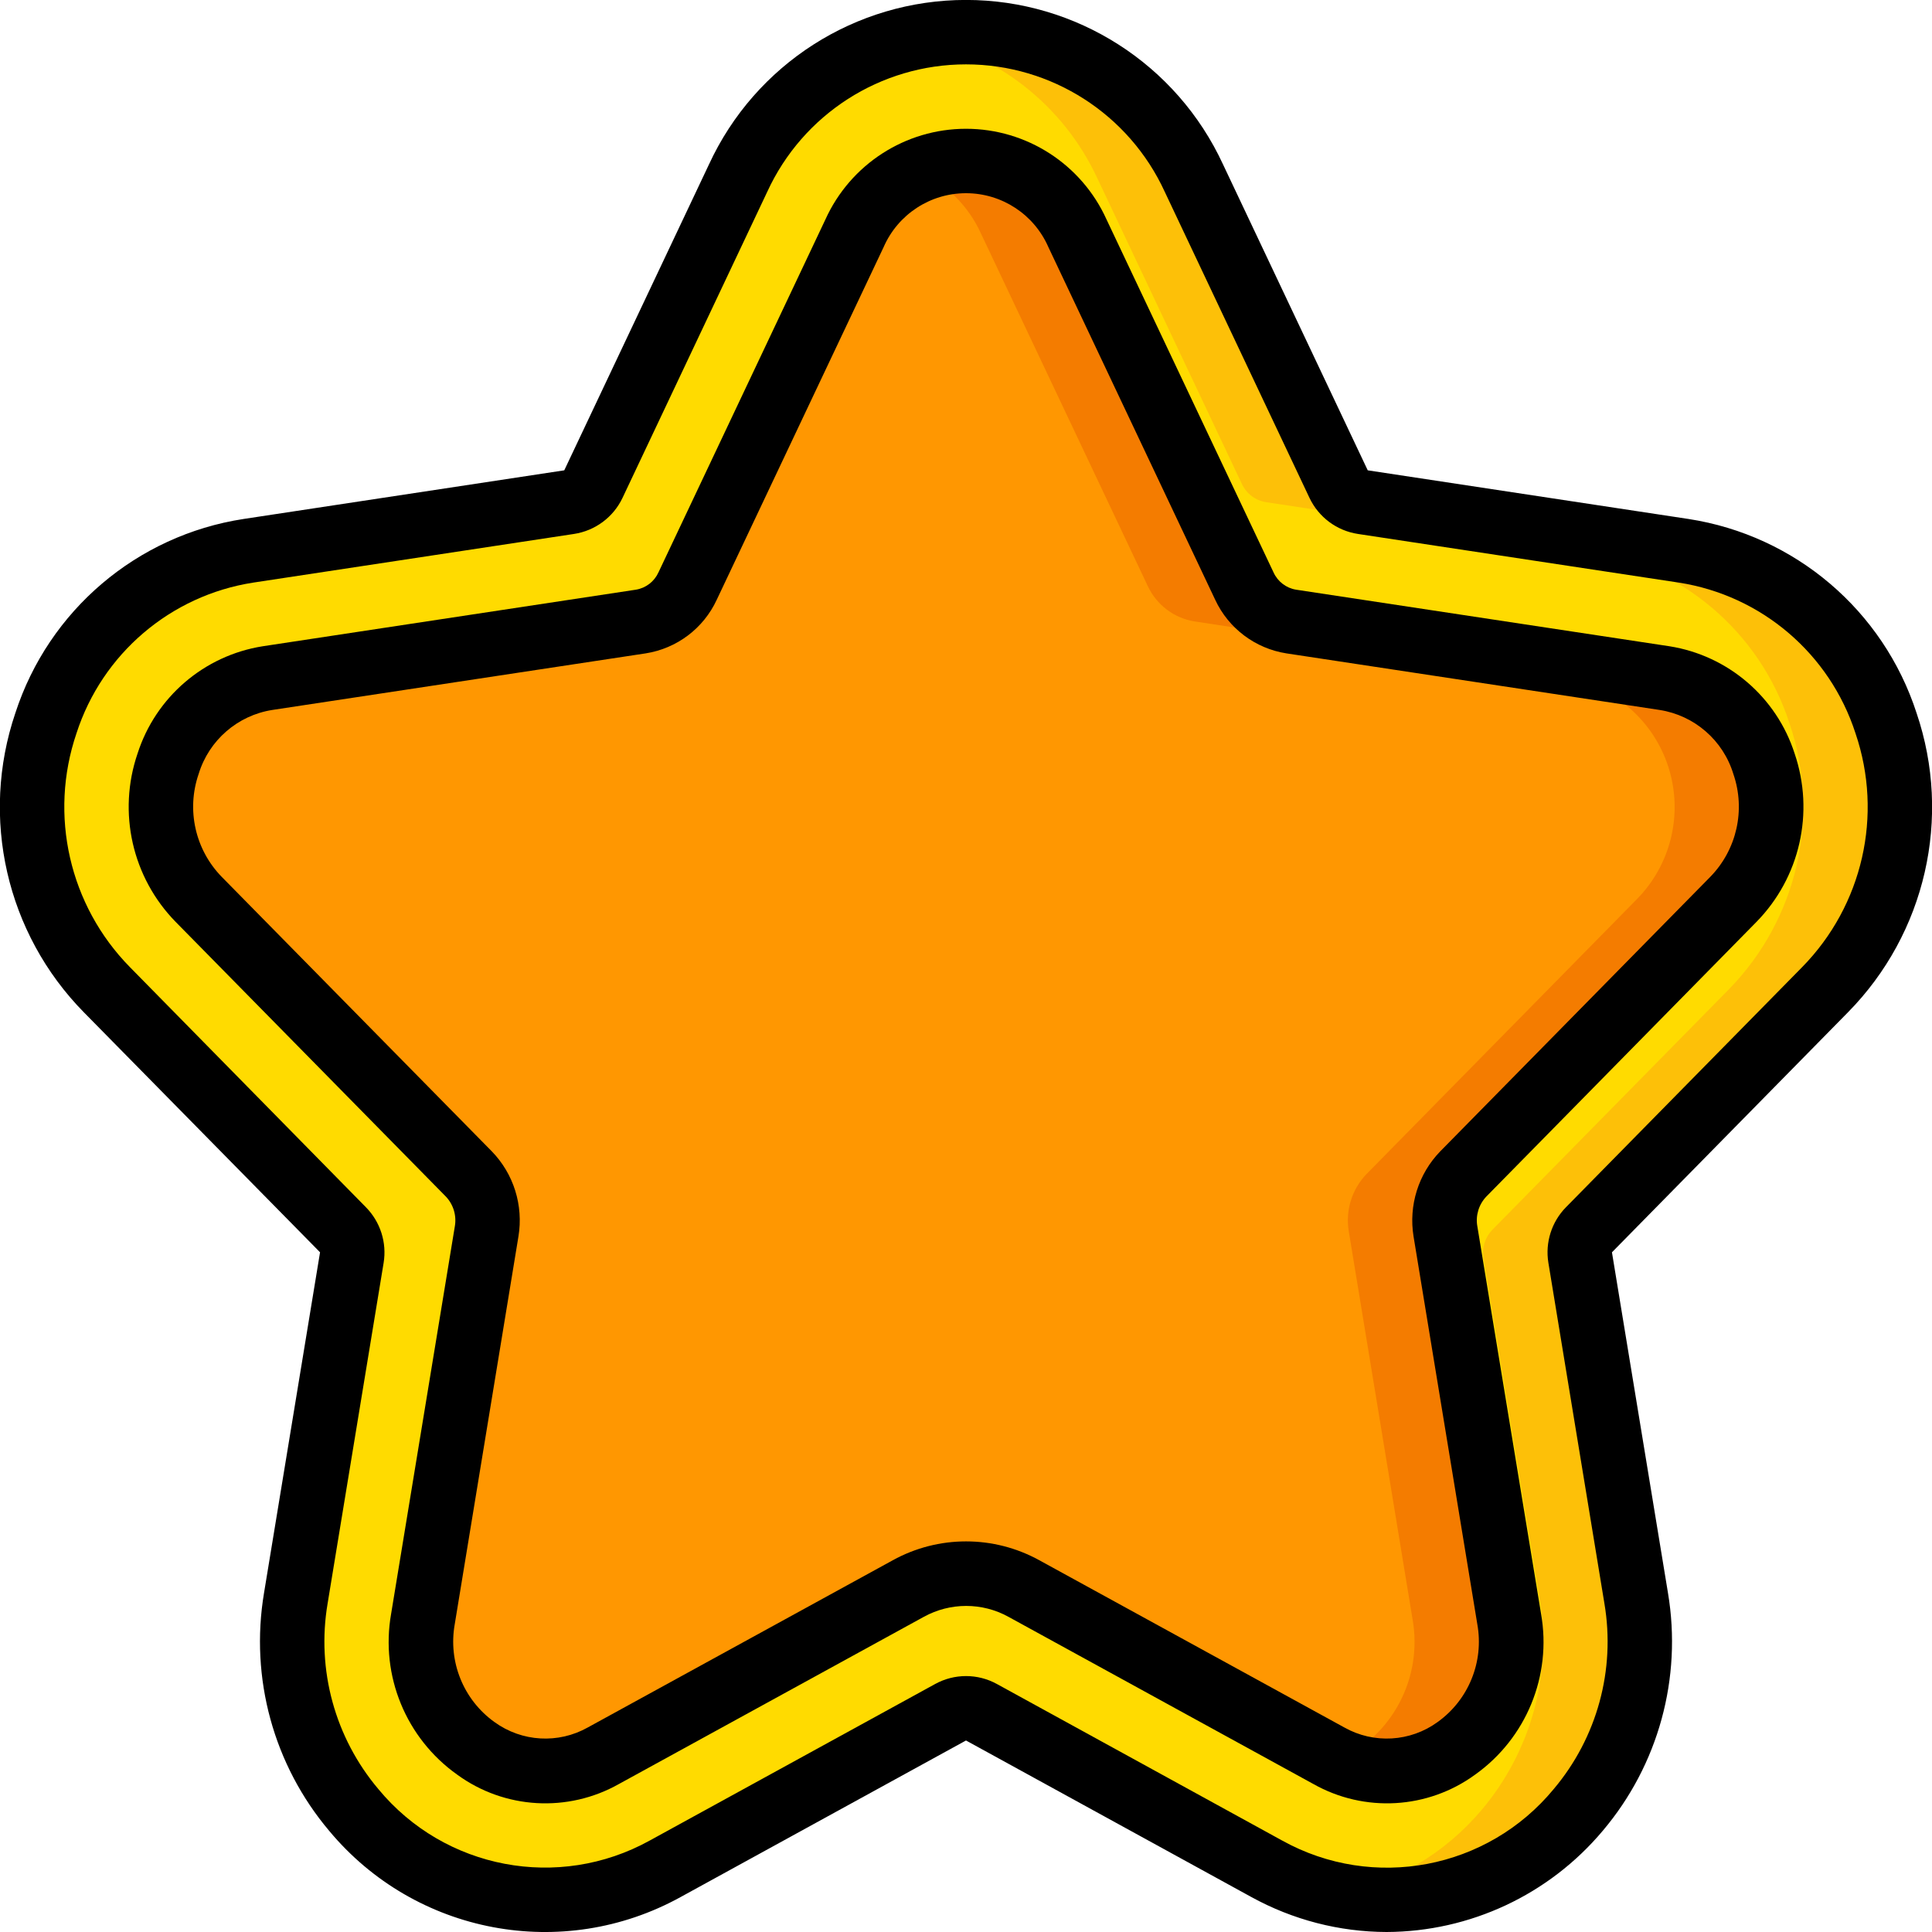 <svg width="32" height="32" viewBox="0 0 32 32" fill="none" xmlns="http://www.w3.org/2000/svg">
<path d="M22.966 31.467C22.272 31.464 21.59 31.287 20.982 30.952L16.256 28.36C16.097 28.273 15.903 28.273 15.743 28.36L11.018 30.952C9.288 31.91 7.121 31.5 5.859 29.978C5.039 29.007 4.688 27.725 4.899 26.471L5.827 20.829C5.855 20.661 5.8 20.49 5.681 20.368L1.771 16.391C0.627 15.229 0.237 13.521 0.761 11.977C1.25 10.469 2.546 9.365 4.113 9.123L9.427 8.317C9.602 8.291 9.753 8.178 9.829 8.018L12.225 2.951C12.903 1.477 14.377 0.533 16 0.533C17.623 0.533 19.097 1.477 19.775 2.951L22.171 8.018C22.247 8.178 22.398 8.291 22.573 8.317L27.887 9.123C29.454 9.365 30.75 10.469 31.239 11.977C31.762 13.521 31.372 15.228 30.23 16.391L26.318 20.368C26.199 20.49 26.145 20.661 26.172 20.829L27.1 26.471C27.312 27.725 26.96 29.007 26.14 29.978C25.353 30.917 24.192 31.461 22.966 31.467Z" fill="#FFDB00"/>
<path d="M30.23 16.392C31.372 15.228 31.762 13.521 31.239 11.977C30.75 10.469 29.454 9.365 27.887 9.123L22.573 8.32C22.398 8.293 22.247 8.181 22.171 8.021L19.775 2.954C18.988 1.198 17.084 0.227 15.2 0.62C16.508 0.876 17.614 1.743 18.175 2.952L20.571 8.019C20.647 8.179 20.798 8.291 20.973 8.318L26.288 9.123C27.854 9.366 29.15 10.47 29.639 11.978C30.163 13.522 29.772 15.229 28.63 16.392L24.718 20.369C24.599 20.49 24.545 20.661 24.572 20.829L25.5 26.472C25.712 27.725 25.36 29.008 24.54 29.979C23.933 30.698 23.102 31.192 22.18 31.381C22.439 31.436 22.702 31.464 22.966 31.467C24.192 31.461 25.353 30.917 26.14 29.978C26.96 29.007 27.312 27.725 27.1 26.471L26.172 20.829C26.145 20.661 26.199 20.49 26.318 20.369L30.23 16.392Z" fill="#FDC008"/>
<path d="M17.846 3.864L20.611 9.707C20.756 10.019 21.047 10.239 21.387 10.293L27.568 11.232C28.357 11.382 29 11.954 29.239 12.721C29.478 13.488 29.274 14.325 28.709 14.896L24.236 19.444C23.992 19.696 23.882 20.049 23.94 20.395L24.996 26.818C25.154 27.601 24.85 28.405 24.214 28.888C23.577 29.37 22.72 29.446 22.009 29.082L16.96 26.312C16.363 25.983 15.64 25.983 15.043 26.312L9.994 29.082C9.283 29.446 8.426 29.37 7.789 28.888C7.152 28.405 6.848 27.601 7.007 26.818L8.063 20.395C8.121 20.049 8.011 19.696 7.766 19.444L3.291 14.896C2.726 14.325 2.522 13.488 2.761 12.721C3 11.954 3.643 11.382 4.432 11.232L10.613 10.293C10.953 10.239 11.244 10.019 11.388 9.707L14.154 3.864C14.479 3.136 15.202 2.667 16 2.667C16.798 2.667 17.521 3.136 17.846 3.864Z" fill="#FF9701"/>
<path d="M28.709 14.896C29.274 14.325 29.478 13.488 29.239 12.721C29 11.954 28.357 11.382 27.568 11.232L21.387 10.293C21.047 10.239 20.756 10.019 20.612 9.707L17.846 3.864C17.395 2.854 16.216 2.394 15.2 2.832C15.664 3.036 16.036 3.403 16.246 3.864L19.011 9.707C19.156 10.019 19.447 10.239 19.787 10.293L25.968 11.232C26.757 11.382 27.4 11.954 27.639 12.721C27.878 13.488 27.674 14.325 27.109 14.896L22.636 19.444C22.392 19.696 22.282 20.049 22.34 20.395L23.396 26.817C23.569 27.785 23.064 28.748 22.169 29.156C22.879 29.446 23.692 29.323 24.283 28.834C24.874 28.344 25.148 27.57 24.996 26.817L23.94 20.395C23.882 20.049 23.992 19.696 24.236 19.444L28.709 14.896Z" fill="#F47C00"/>
<path d="M5.301 20.742L4.373 26.385C4.137 27.793 4.531 29.233 5.452 30.324C6.879 32.039 9.322 32.499 11.275 31.42L16 28.828L20.725 31.42C21.412 31.798 22.182 31.998 22.966 32C24.349 31.995 25.658 31.382 26.547 30.323C27.469 29.233 27.863 27.793 27.627 26.385L26.699 20.742L30.61 16.765C31.894 15.46 32.333 13.542 31.744 11.809C31.193 10.11 29.732 8.868 27.968 8.596L22.654 7.79L20.257 2.723C19.491 1.063 17.829 -0.001 16 -0.001C14.171 -0.001 12.509 1.063 11.743 2.723L9.346 7.79L4.033 8.596C2.268 8.867 0.807 10.11 0.255 11.808C-0.334 13.543 0.105 15.462 1.39 16.768L5.301 20.742ZM1.267 12.145C1.693 10.828 2.825 9.863 4.193 9.65L9.506 8.844C9.857 8.791 10.159 8.567 10.311 8.246L12.707 3.179C13.297 1.891 14.584 1.066 16 1.066C17.416 1.066 18.703 1.891 19.293 3.179L21.689 8.246C21.841 8.567 22.142 8.791 22.493 8.844L27.808 9.65C29.176 9.863 30.307 10.828 30.733 12.146C31.194 13.5 30.852 14.997 29.85 16.018L25.939 19.994C25.7 20.236 25.591 20.579 25.646 20.915L26.574 26.558C26.76 27.657 26.453 28.781 25.734 29.633C24.637 30.963 22.747 31.322 21.238 30.486L16.513 27.893C16.194 27.717 15.807 27.717 15.488 27.893L10.762 30.485C9.253 31.32 7.364 30.962 6.266 29.632C5.548 28.781 5.24 27.658 5.426 26.56L6.354 20.917C6.409 20.581 6.3 20.239 6.061 19.996L2.151 16.018C1.148 14.997 0.806 13.499 1.267 12.145Z" fill="black"/>
<path d="M7.384 19.818C7.509 19.949 7.564 20.131 7.534 20.309L6.478 26.731C6.298 27.756 6.725 28.792 7.573 29.394C8.358 29.966 9.405 30.026 10.251 29.549L15.301 26.78C15.738 26.539 16.268 26.539 16.704 26.78L21.754 29.549C22.6 30.026 23.647 29.966 24.432 29.394C25.279 28.791 25.705 27.755 25.525 26.731L24.469 20.309C24.438 20.131 24.494 19.949 24.619 19.818L29.092 15.27C29.813 14.535 30.057 13.457 29.725 12.482C29.425 11.546 28.622 10.858 27.651 10.704L21.467 9.767C21.302 9.74 21.162 9.632 21.093 9.479L18.328 3.636C17.915 2.721 17.004 2.133 16 2.133C14.996 2.133 14.085 2.721 13.671 3.636L10.907 9.479C10.838 9.632 10.698 9.74 10.533 9.767L4.352 10.704C3.38 10.858 2.578 11.546 2.278 12.482C1.945 13.457 2.19 14.535 2.91 15.27L7.384 19.818ZM3.29 12.82C3.46 12.261 3.935 11.849 4.511 11.759L10.694 10.822C11.21 10.741 11.651 10.409 11.871 9.935L14.636 4.092C14.873 3.55 15.408 3.2 16 3.2C16.592 3.2 17.127 3.55 17.364 4.092L20.128 9.935C20.349 10.409 20.791 10.741 21.307 10.822L27.488 11.759C28.065 11.849 28.54 12.261 28.71 12.82C28.915 13.414 28.767 14.072 28.329 14.522L23.855 19.07C23.493 19.443 23.329 19.966 23.413 20.48L24.469 26.902C24.581 27.524 24.325 28.154 23.812 28.522C23.359 28.852 22.754 28.887 22.266 28.612L17.215 25.843C16.459 25.426 15.543 25.426 14.787 25.843L9.736 28.612C9.247 28.887 8.643 28.852 8.189 28.522C7.676 28.154 7.421 27.524 7.532 26.902L8.587 20.48C8.672 19.966 8.508 19.442 8.145 19.069L3.671 14.522C3.233 14.072 3.085 13.414 3.29 12.82Z" fill="black"/>
</svg>
